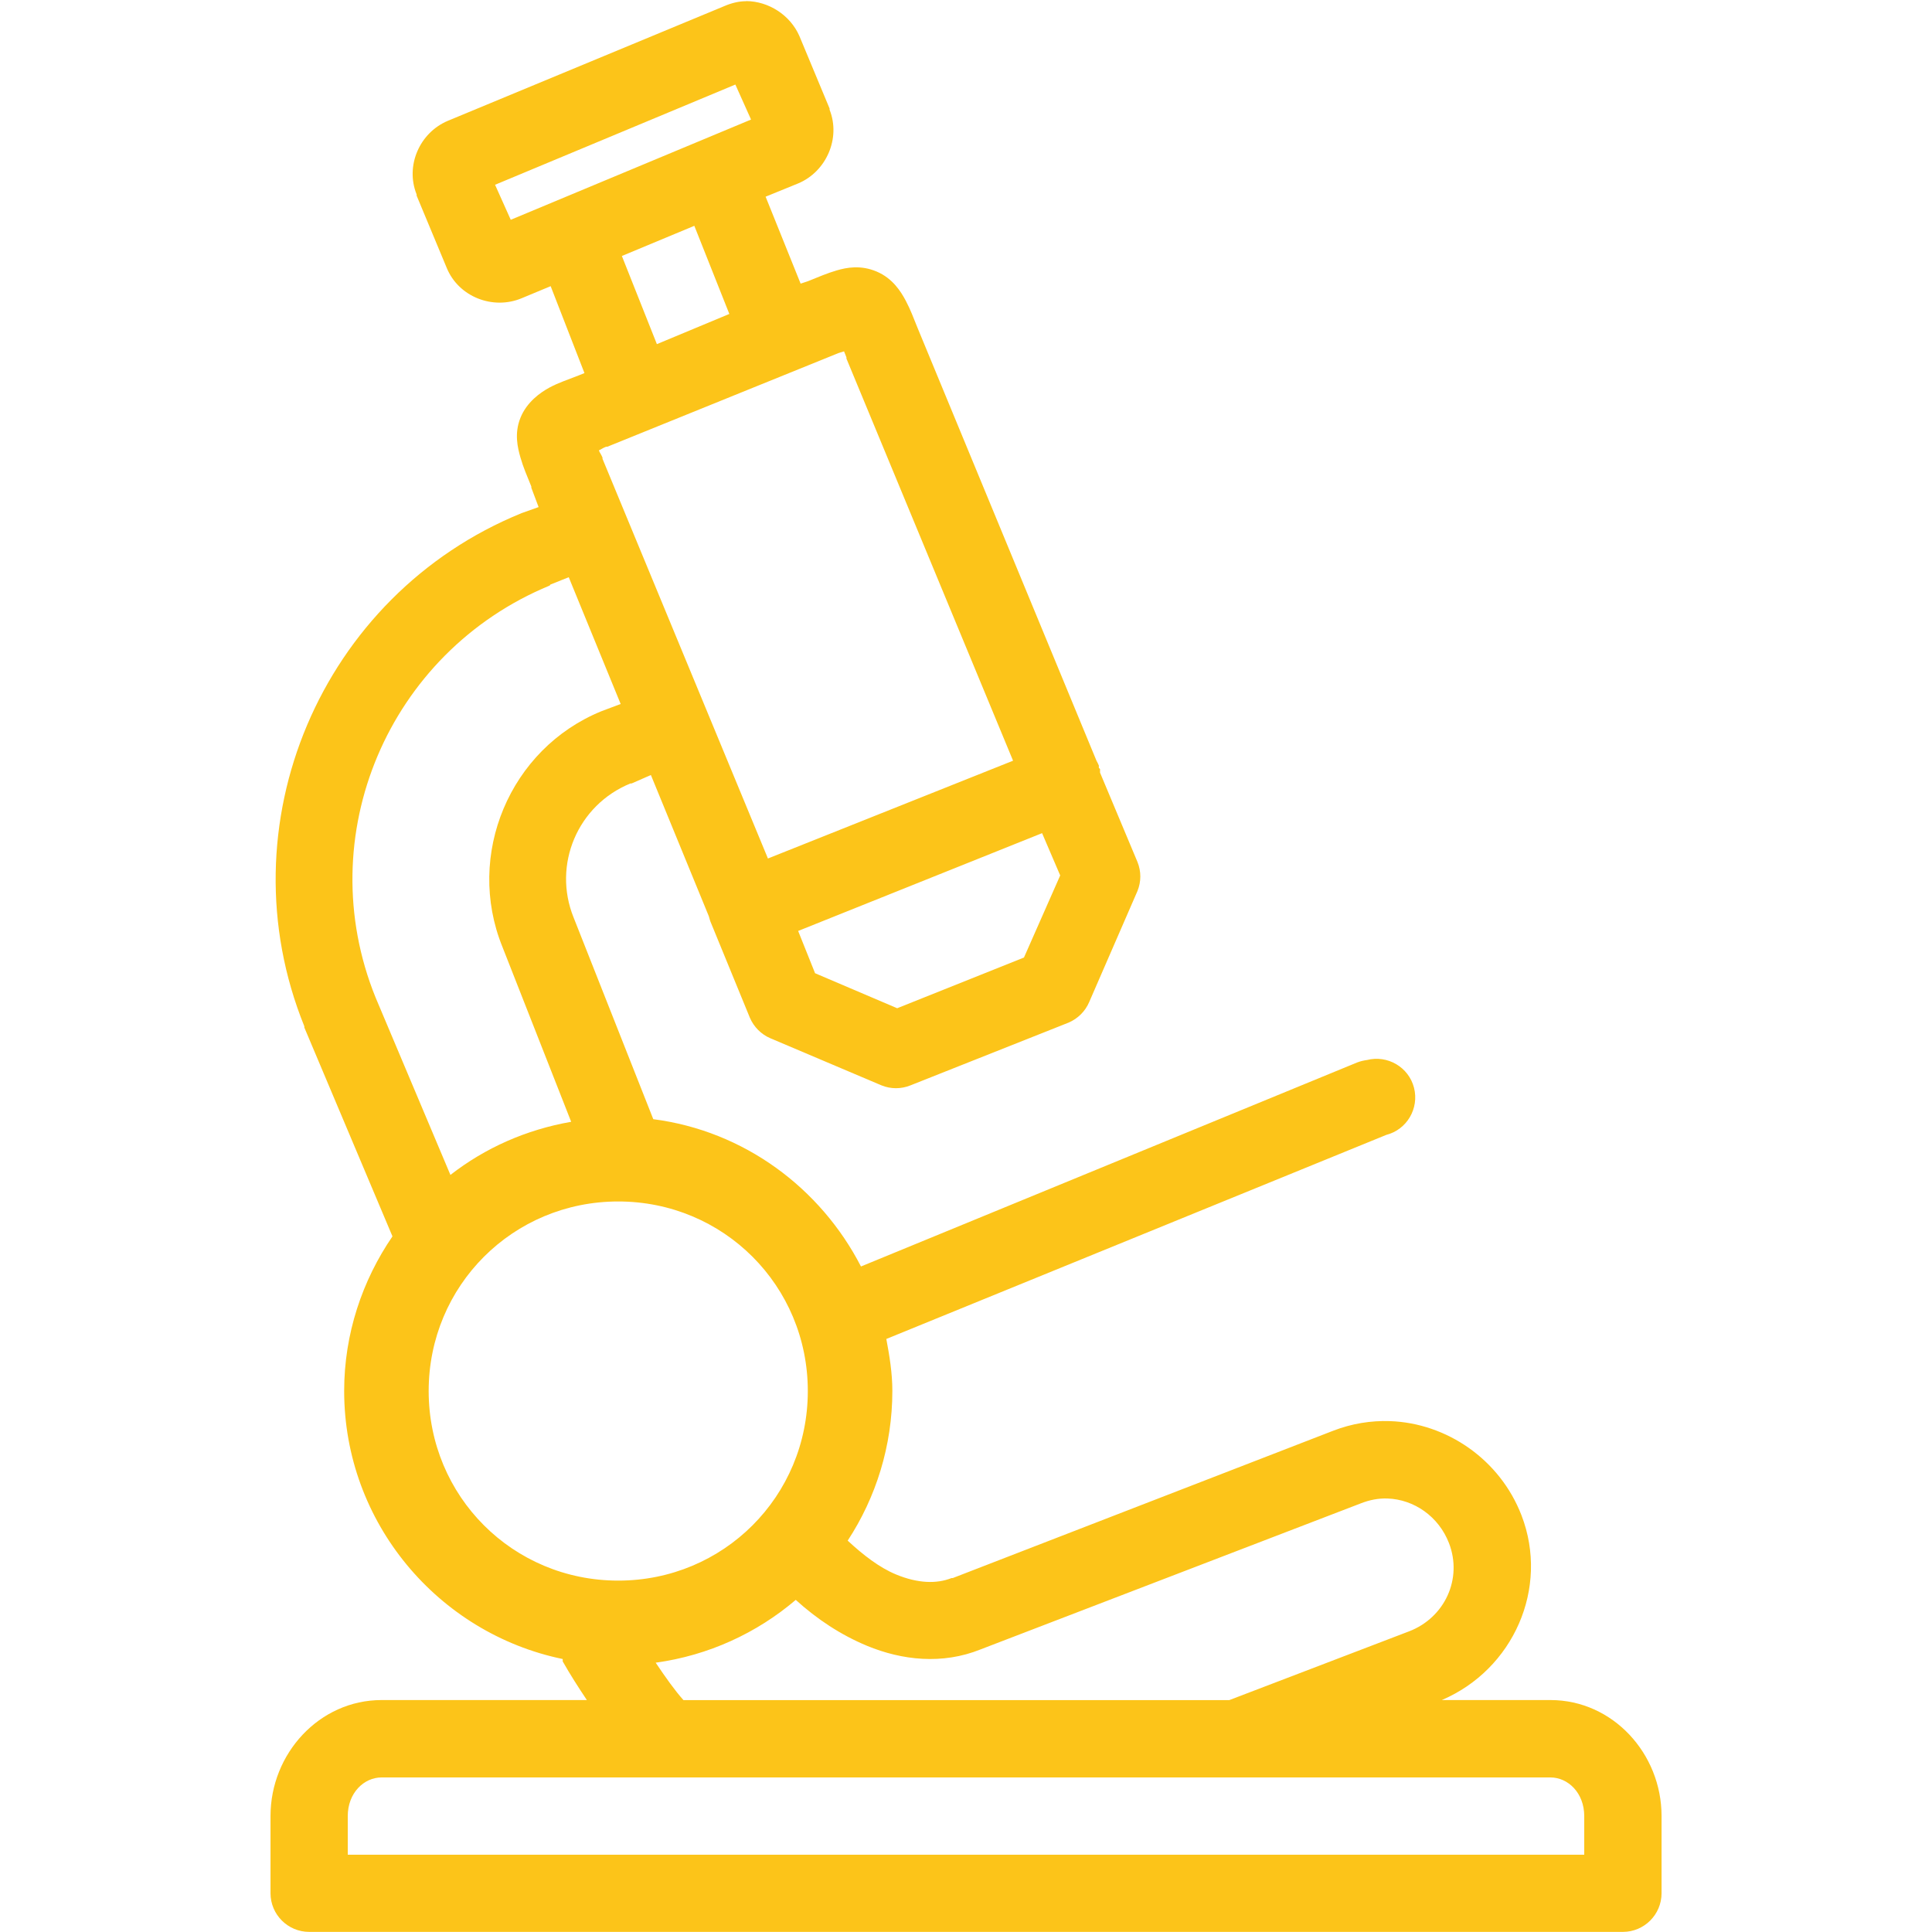 <svg xmlns="http://www.w3.org/2000/svg" xmlns:xlink="http://www.w3.org/1999/xlink" viewBox="0,0,256,256" width="500px" height="500px" fill-rule="nonzero"><g fill="#fcc419" fill-rule="nonzero" stroke="none" stroke-width="1" stroke-linecap="butt" stroke-linejoin="miter" stroke-miterlimit="10" stroke-dasharray="" stroke-dashoffset="0" font-family="none" font-weight="none" font-size="none" text-anchor="none" style="mix-blend-mode: normal"><g transform="scale(5.12,5.12)"><path d="M19.312,0.031c-0.191,0 -0.379,0.047 -0.562,0.125l-7.156,2.969c-0.738,0.309 -1.109,1.168 -0.812,1.906c0,0.012 0,0.02 0,0.031l0.781,1.875c0.305,0.742 1.191,1.094 1.938,0.781l0.75,-0.312l0.875,2.25l-0.156,0.062c-0.285,0.113 -0.512,0.184 -0.75,0.312c-0.238,0.129 -0.586,0.375 -0.75,0.781c-0.164,0.406 -0.074,0.773 0,1.031c0.074,0.258 0.168,0.469 0.281,0.75c0,0.012 0,0.02 0,0.031l0.188,0.5l-0.438,0.156c-5.203,2.117 -7.73,8.086 -5.625,13.281c0,0.012 0,0.02 0,0.031l2.281,5.406c-0.781,1.141 -1.25,2.523 -1.25,4c0,3.41 2.434,6.273 5.656,6.938c0,0.02 0,0.043 0,0.062c0.195,0.344 0.406,0.672 0.625,1h-5.312c-1.613,0 -2.875,1.387 -2.875,3v2c0,0.551 0.449,1 1,1h34c0.551,0 1,-0.449 1,-1v-2c0,-1.613 -1.262,-3 -2.875,-3h-2.812c1.848,-0.789 2.789,-2.895 2.062,-4.781c-0.559,-1.449 -1.938,-2.387 -3.406,-2.438c-0.488,-0.016 -0.984,0.062 -1.469,0.25l-9.844,3.812c-0.012,0 -0.02,0 -0.031,0c-0.383,0.152 -0.871,0.141 -1.438,-0.094c-0.434,-0.18 -0.855,-0.508 -1.25,-0.875c0.73,-1.113 1.156,-2.453 1.156,-3.875c0,-0.457 -0.074,-0.91 -0.156,-1.344l12.938,-5.281c0.535,-0.137 0.855,-0.684 0.719,-1.219c-0.137,-0.535 -0.684,-0.855 -1.219,-0.719c-0.086,0.012 -0.168,0.031 -0.25,0.062l-12.844,5.281c-1.047,-2.031 -3.023,-3.508 -5.375,-3.812l-2.062,-5.219c-0.551,-1.363 0.102,-2.91 1.469,-3.469c0.012,0 0.02,0 0.031,0l0.5,-0.219l1.5,3.656c0.016,0.062 0.035,0.129 0.062,0.188l1,2.438c0.102,0.238 0.293,0.43 0.531,0.531l2.875,1.219c0.242,0.098 0.508,0.098 0.75,0l4.094,-1.625c0.238,-0.102 0.43,-0.293 0.531,-0.531l1.25,-2.875c0.098,-0.242 0.098,-0.508 0,-0.75l-0.969,-2.312c0,-0.02 0,-0.043 0,-0.062v-0.031c-0.012,-0.012 -0.02,-0.02 -0.031,-0.031c0,-0.02 0,-0.043 0,-0.062c-0.02,-0.043 -0.039,-0.086 -0.062,-0.125l-4.625,-11.188c-0.113,-0.281 -0.188,-0.484 -0.312,-0.719c-0.125,-0.234 -0.336,-0.574 -0.75,-0.75c-0.414,-0.176 -0.777,-0.105 -1.031,-0.031c-0.254,0.074 -0.469,0.168 -0.75,0.281l-0.188,0.062l-0.906,-2.25l0.844,-0.344c0.727,-0.305 1.105,-1.168 0.812,-1.906v-0.031l-0.781,-1.875c-0.238,-0.547 -0.801,-0.902 -1.375,-0.906zM19.031,2.188l0.406,0.906l-6.219,2.594l-0.406,-0.906zM17.969,5.844l0.906,2.281l-1.875,0.781l-0.906,-2.281zM21.844,9.094c0.027,0.062 0.031,0.078 0.062,0.156c0,0.012 0,0.02 0,0.031l4.312,10.406l-6.344,2.531l-4.281,-10.344c-0.004,-0.012 0.004,-0.02 0,-0.031c-0.039,-0.094 -0.066,-0.113 -0.094,-0.188c0.074,-0.031 0.086,-0.055 0.188,-0.094c0.012,0 0.02,0 0.031,0l5.938,-2.406c0.094,-0.039 0.113,-0.035 0.188,-0.062zM14.719,14.938l1.344,3.281l-0.5,0.188c-2.371,0.969 -3.523,3.719 -2.562,6.094l1.781,4.531c-1.164,0.203 -2.227,0.676 -3.125,1.375l-1.938,-4.594c-1.691,-4.176 0.328,-8.93 4.5,-10.656c0.016,-0.004 0.016,-0.027 0.031,-0.031zM26.969,21.562l0.469,1.094l-0.938,2.125l-3.281,1.312l-2.125,-0.906l-0.438,-1.094zM16,31.094c2.727,0 4.906,2.18 4.906,4.906c0,2.727 -2.18,4.906 -4.906,4.906c-2.727,0 -4.906,-2.18 -4.906,-4.906c0,-2.727 2.18,-4.906 4.906,-4.906zM35.906,38.781c0.688,0.023 1.328,0.465 1.594,1.156c0.355,0.922 -0.109,1.926 -1.031,2.281l-4.656,1.781h-14.125c-0.223,-0.25 -0.465,-0.59 -0.719,-0.969c1.367,-0.188 2.617,-0.766 3.625,-1.625c0.547,0.496 1.164,0.906 1.844,1.188c0.906,0.375 1.949,0.492 2.938,0.094l9.844,-3.781c0.23,-0.09 0.457,-0.133 0.688,-0.125zM9.875,46h30.25c0.457,0 0.875,0.402 0.875,1v1h-32v-1c0,-0.598 0.418,-1 0.875,-1z"></path></g></g></svg>